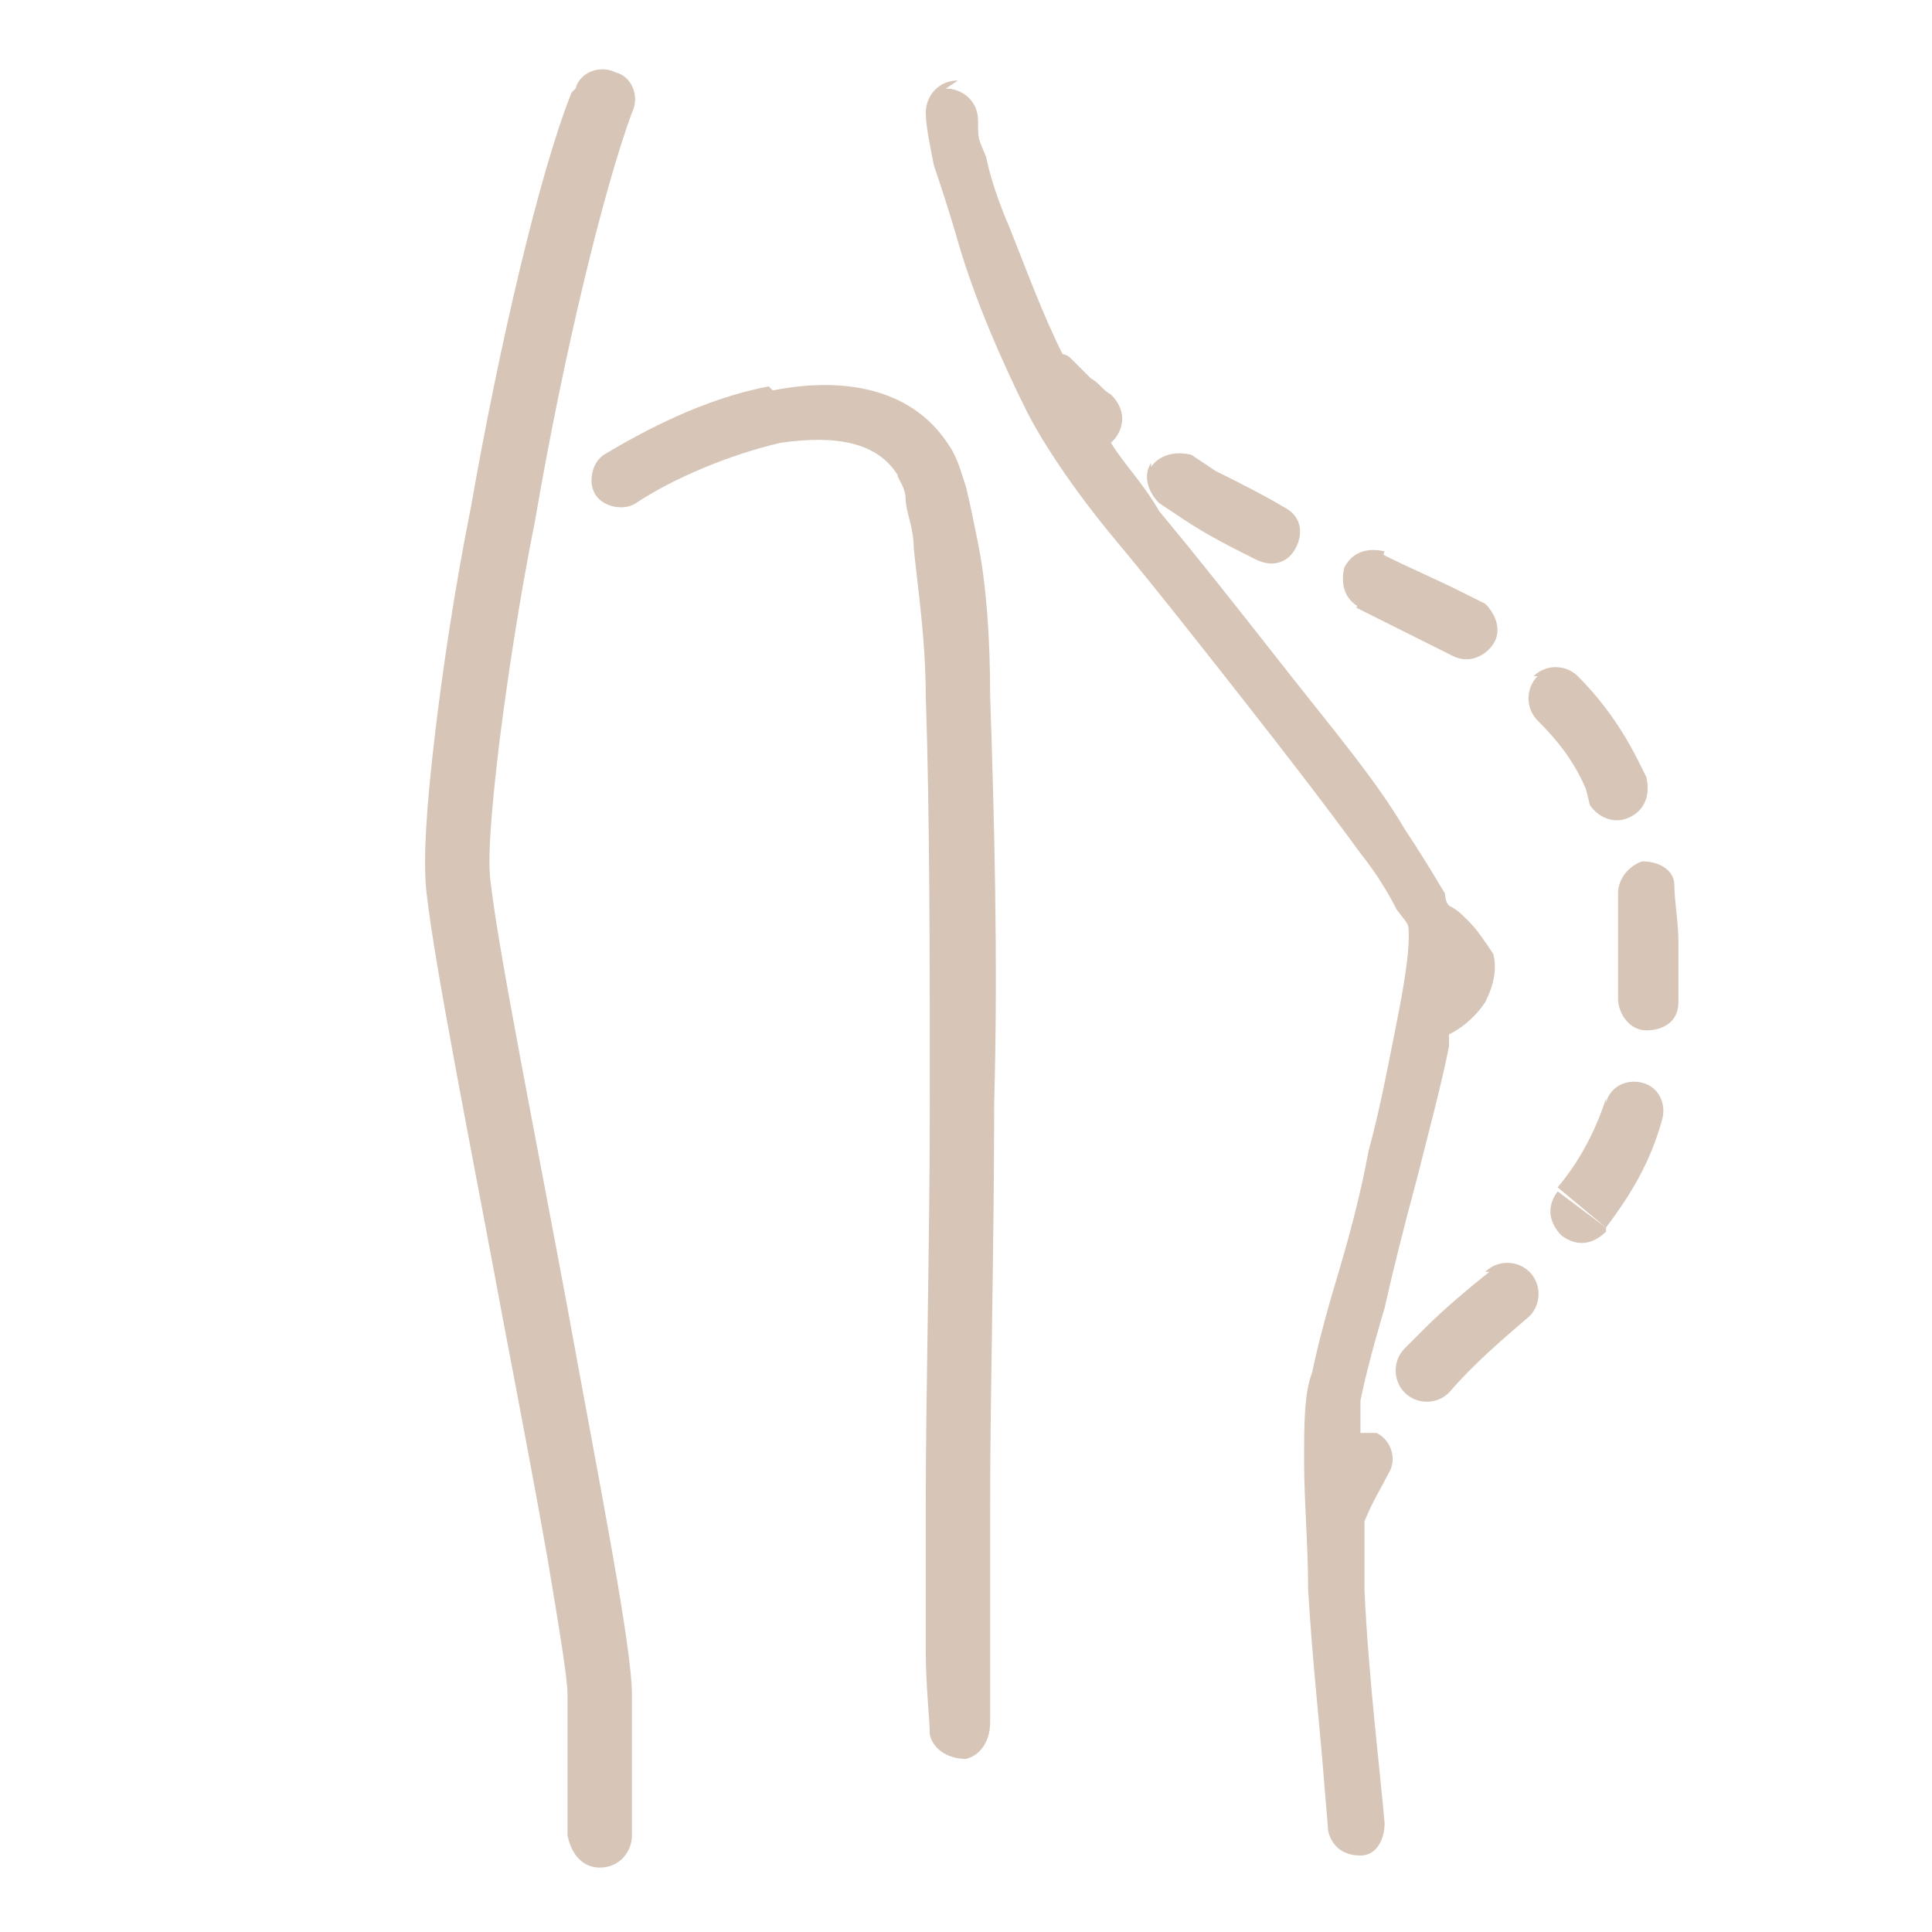 <svg xmlns="http://www.w3.org/2000/svg" id="Ebene_1" viewBox="0 0 48 48"><defs><style>      .st0 {        fill: #d7c6b7;      }    </style></defs><path class="st0" d="M14.3,2.2c.1-.4.6-.6,1-.4.4.1.6.6.4,1-.7,1.9-1.7,6-2.4,10.1-.4,2-.7,4-.9,5.6-.2,1.7-.3,2.9-.2,3.5.2,1.7,1.1,6.2,1.9,10.5.4,2.2.8,4.3,1.1,6,.3,1.7.5,3,.5,3.6v3.5c0,.4-.3.8-.8.8-.4,0-.7-.3-.8-.8v-3.5c0-.4-.2-1.6-.5-3.4-.3-1.7-.7-3.8-1.1-5.9-.8-4.3-1.7-8.8-1.9-10.6-.1-.8,0-2.2.2-3.9.2-1.7.5-3.7.9-5.7.7-4,1.7-8.3,2.5-10.3Z"></path><path class="st0" d="M23.5,2.2c.4,0,.8.3.8.8s0,.4.2.9c.1.5.3,1.1.6,1.8.4,1,.8,2.1,1.3,3.1,0,0,.1,0,.2.1h0s.5.5.5.5c.2.1.3.3.5.4.3.3.4.7.1,1.1,0,0,0,0-.1.1.3.5.8,1,1.2,1.7,1,1.2,2.1,2.6,3.2,4,1.1,1.4,2.2,2.7,2.9,3.9.4.6.7,1.1,1,1.6,0,0,0,.2.1.3h0c.2.1.3.2.5.4.2.2.4.5.6.8.1.4,0,.8-.2,1.2-.2.3-.5.6-.9.8,0,.1,0,.2,0,.3-.2,1-.5,2.1-.8,3.3-.3,1.1-.6,2.3-.8,3.2-.3,1-.5,1.8-.6,2.3,0,.2,0,.4,0,.8.1,0,.2,0,.4,0,.4.2.5.7.3,1-.2.4-.4.7-.6,1.2,0,0,0,0,0,0,0,.6,0,1.1,0,1.7.1,2.2.4,4.6.5,5.8,0,.4-.2.8-.6.8-.4,0-.7-.2-.8-.6h0c0,0-.1-1.2-.1-1.2-.1-1.3-.3-3.1-.4-4.8,0-1.1-.1-2.2-.1-3.2,0-.9,0-1.7.2-2.2.1-.5.3-1.3.6-2.3.3-1,.6-2.1.8-3.2.3-1.1.5-2.2.7-3.2.2-1,.3-1.7.3-2.1s0-.3-.3-.7c-.2-.4-.5-.9-.9-1.4-.8-1.1-1.8-2.4-2.9-3.8-1.1-1.4-2.2-2.8-3.2-4-1-1.2-1.8-2.4-2.2-3.2-.6-1.2-1.3-2.8-1.7-4.2-.2-.7-.4-1.3-.6-1.9-.1-.5-.2-1-.2-1.3,0-.4.3-.8.8-.8Z"></path><path class="st0" d="M19.2,9.7c1.5-.3,3.4-.2,4.4,1.4.2.3.3.7.4,1,.1.4.2.9.3,1.4.2,1,.3,2.3.3,3.8.1,2.9.2,6.6.1,10.1,0,3.6-.1,7.2-.1,10,0,1.4,0,2.6,0,3.6,0,1,0,1.6,0,1.8,0,.4-.2.8-.6.9-.4,0-.8-.2-.9-.6,0-.4-.1-1.2-.1-2.1,0-1,0-2.2,0-3.6,0-2.8.1-6.4.1-10,0-3.6,0-7.2-.1-10.1,0-1.4-.2-2.7-.3-3.7,0-.5-.2-.9-.2-1.2,0-.3-.2-.5-.2-.6-.5-.8-1.5-1-2.9-.8-1.3.3-2.7.9-3.6,1.5-.3.2-.8.1-1-.2-.2-.3-.1-.8.2-1,1-.6,2.5-1.4,4.1-1.7Z"></path><path class="st0" d="M36.9,31.6c.3-.3.8-.3,1.1,0,.3.3.3.8,0,1.1-.7.6-1.4,1.2-2,1.9-.3.3-.8.3-1.1,0s-.3-.8,0-1.1l.5-.5c.5-.5,1.1-1,1.6-1.4Z"></path><path class="st0" d="M39.9,30.6c-.3.3-.7.4-1.1.1-.3-.3-.4-.7-.1-1.1l1.2.9Z"></path><path class="st0" d="M39.9,27.4c.1-.4.5-.6.9-.5.4.1.6.5.5.9-.3,1.1-.8,1.9-1.4,2.7l-.6-.5-.6-.5c.5-.6.9-1.3,1.2-2.2Z"></path><path class="st0" d="M40.8,21.4c.4,0,.8.2.8.6,0,.4.1.9.1,1.4,0,.5,0,1,0,1.5h0c0,.5-.4.7-.8.7-.4,0-.7-.4-.7-.8v-.6c0-.2,0-.5,0-.7,0-.2,0-.5,0-.7v-.6c0,0,0,0,0,0,0-.4.3-.7.6-.8Z"></path><path class="st0" d="M38.1,16.8c.3-.3.8-.3,1.1,0,.6.6,1.1,1.3,1.5,2.1l.2.4h0c.1.4,0,.8-.4,1-.4.2-.8,0-1-.3h0c0,0-.1-.4-.1-.4-.3-.7-.7-1.2-1.2-1.7-.3-.3-.3-.8,0-1.1Z"></path><path class="st0" d="M34.4,13.8c.6.3,1.3.6,1.9.9l.6.3h0c.3.3.4.7.2,1-.2.3-.6.5-1,.3h0s-.6-.3-.6-.3c-.6-.3-1.2-.6-1.8-.9l.3-.7.3-.7Z"></path><path class="st0" d="M33.4,14.1c.2-.4.6-.5,1-.4l-.6,1.4c-.4-.2-.5-.6-.4-1Z"></path><path class="st0" d="M28.6,11.6c.2-.3.6-.4,1-.3h0s.6.4.6.4c.6.3,1.2.6,1.7.9.4.2.5.6.3,1-.2.4-.6.5-1,.3-.6-.3-1.2-.6-1.8-1l-.6-.4h0c-.3-.3-.4-.7-.2-1Z"></path></svg>
